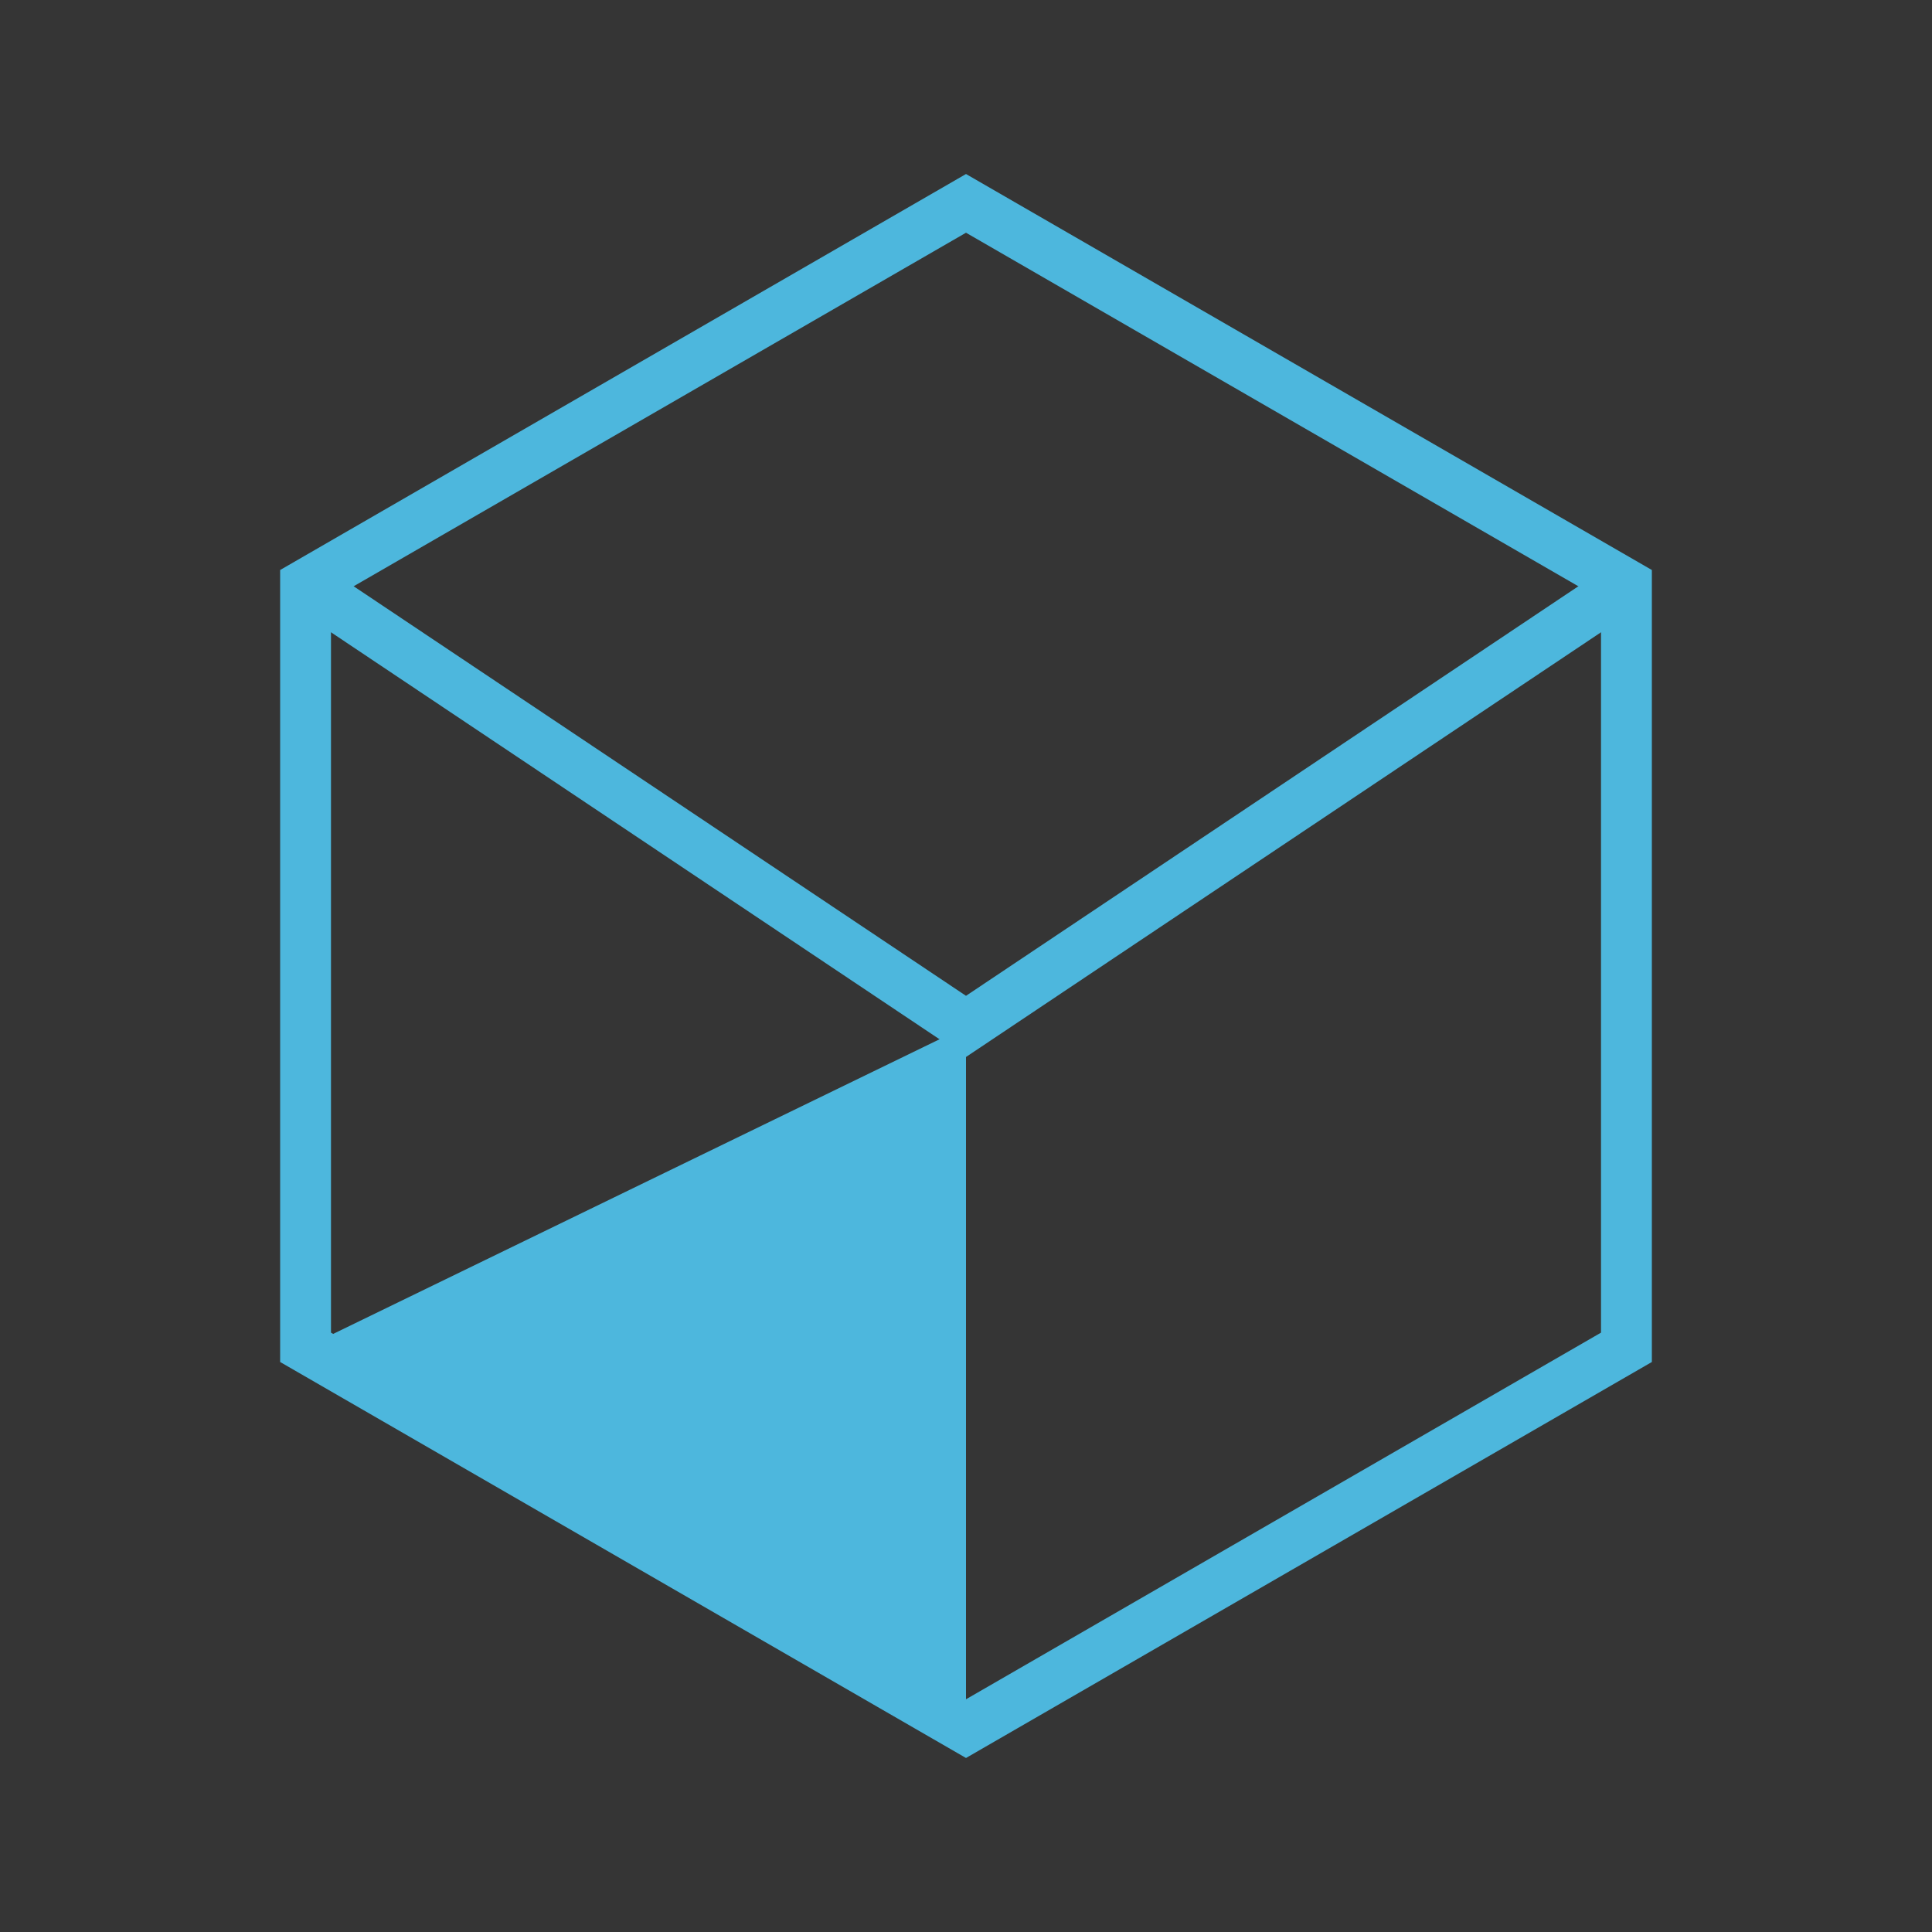<?xml version="1.0" encoding="UTF-8"?>
<svg width="38px" height="38px" viewBox="0 0 38 38" version="1.1" xmlns="http://www.w3.org/2000/svg" xmlns:xlink="http://www.w3.org/1999/xlink">
    <rect x="0" y="0" width="38" height="38" fill="#333333" stroke="none"/>
    <!-- Generator: Sketch 58 (84663) - https://sketch.com -->
    <title>qiye</title>
    <desc>Created with Sketch.</desc>
    <g id="服务范围" stroke="none" stroke-width="1" fill="none" fill-rule="evenodd">
        <g id="SAP" transform="translate(-120, -1080)">
            <g id="qiye" transform="translate(120, 1080)">
                <rect id="矩形" fill="#FFFFFF" fill-rule="nonzero" opacity="0.01" x="0" y="0" width="38" height="38"></rect>
                <polygon id="多边形" stroke="#4DB7DD" points="19 4 31.99 11.5 31.99 26.5 19 34 6.01 26.5 6.01 11.5"></polygon>
                <polygon id="路径-7" fill="#4DB7DD" points="6.01 26.5 19 20.188 19 34.34"></polygon>
                <polyline id="路径-8" stroke="#4DB7DD" points="6.01 11.5 19 20.188 31.99 11.5"></polyline>
            </g>
        </g>
    </g>
</svg>